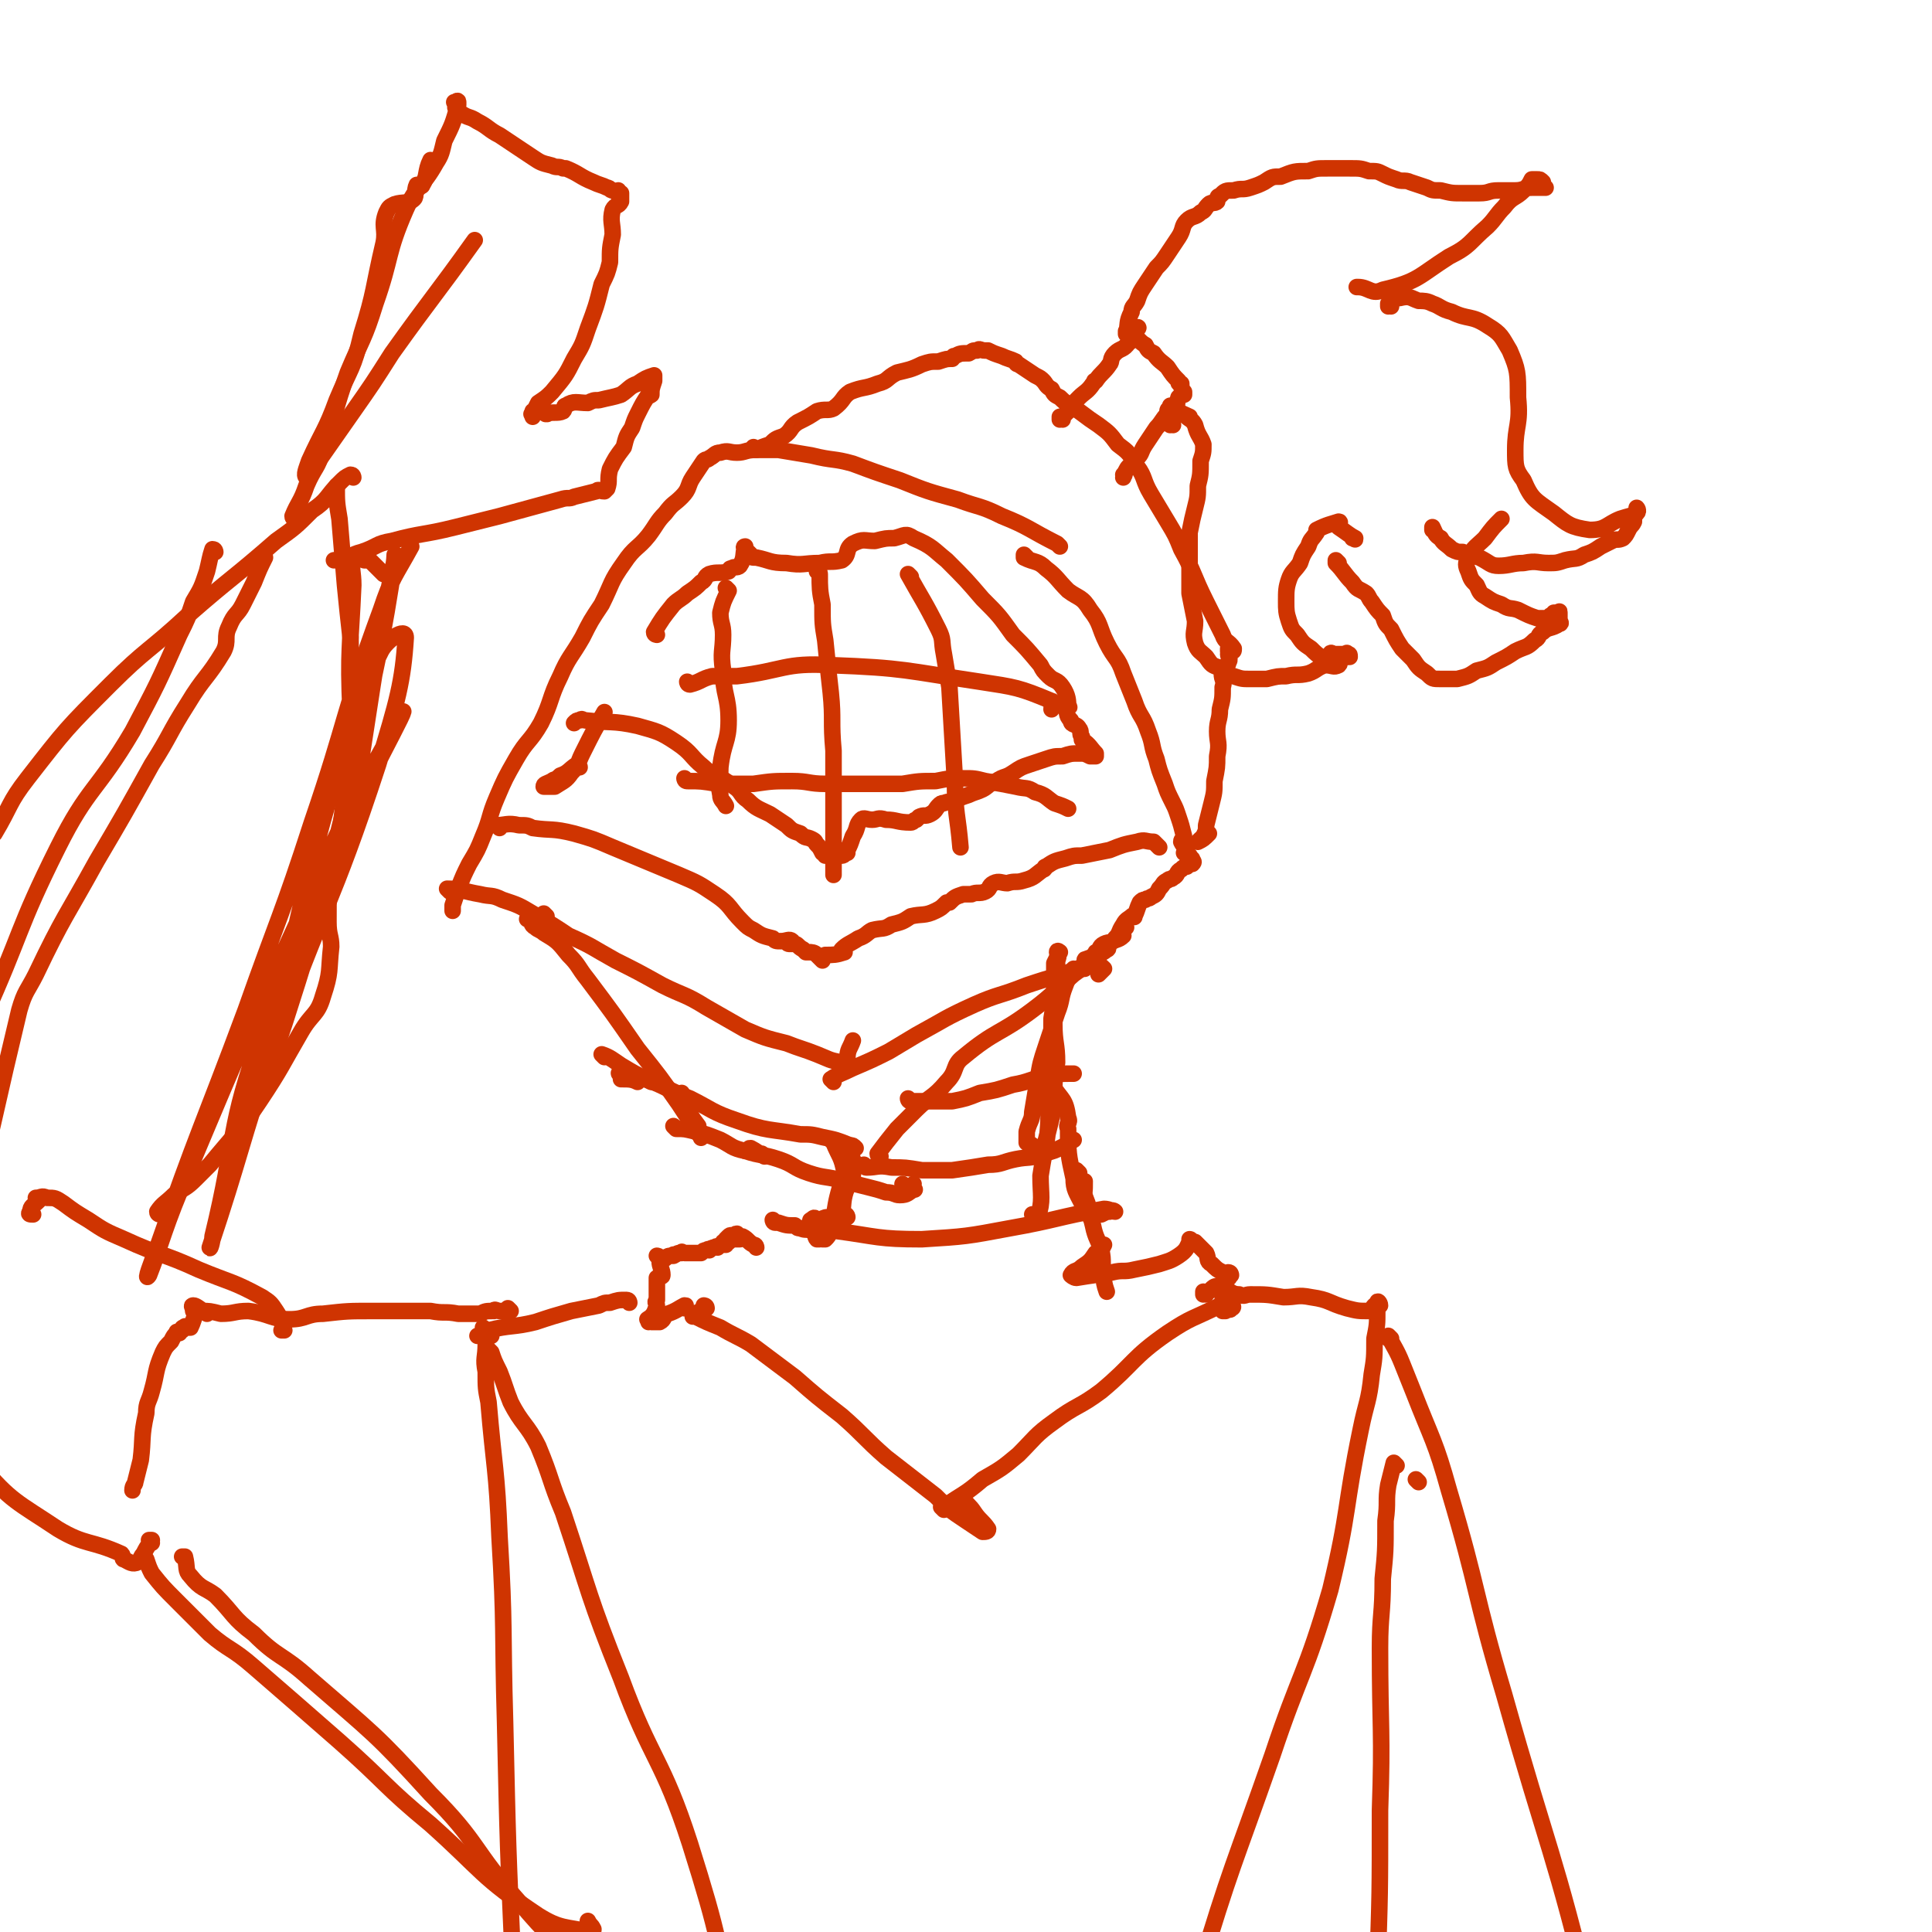 <svg viewBox='0 0 700 700' version='1.1' xmlns='http://www.w3.org/2000/svg' xmlns:xlink='http://www.w3.org/1999/xlink'><g fill='none' stroke='#CF3401' stroke-width='6' stroke-linecap='round' stroke-linejoin='round'><path d='M384,198c0,0 0,0 -1,-1 -10,-5 -10,-6 -20,-10 -8,-4 -8,-3 -16,-6 -11,-3 -11,-3 -21,-7 -9,-3 -9,-3 -17,-6 -7,-2 -7,-1 -15,-3 -6,-1 -6,-1 -12,-2 -4,0 -4,0 -8,0 -4,0 -4,1 -7,1 -3,0 -3,-1 -6,0 -2,0 -2,1 -4,2 -1,1 -1,0 -2,1 -2,3 -2,3 -4,6 -2,3 -1,4 -4,7 -3,3 -3,2 -6,6 -3,3 -3,4 -6,8 -4,5 -5,4 -9,10 -5,7 -4,7 -8,15 -4,6 -4,6 -7,12 -4,7 -5,7 -8,14 -4,8 -3,9 -7,17 -4,7 -5,6 -9,13 -4,7 -4,7 -7,14 -3,7 -2,7 -5,14 -2,5 -2,5 -5,10 -2,4 -2,4 -4,9 -1,3 -1,3 -2,6 0,1 0,1 0,2 '/><path d='M163,323c0,0 -1,-1 -1,-1 5,0 6,1 12,2 4,1 4,0 8,2 6,2 6,2 11,5 7,4 7,4 13,8 9,4 8,4 17,9 8,4 8,4 17,9 8,4 8,3 16,8 7,4 7,4 14,8 7,3 7,3 15,5 5,2 6,2 11,4 5,2 4,2 9,3 1,0 1,0 2,0 0,-1 -1,-1 0,-1 0,-4 1,-4 2,-7 '/><path d='M302,392c0,0 -1,-1 -1,-1 3,-2 4,-2 8,-4 7,-3 7,-3 13,-6 5,-3 5,-3 10,-6 11,-6 10,-6 21,-11 9,-4 9,-3 19,-7 6,-2 6,-2 13,-4 6,-2 6,-3 12,-3 1,-1 2,0 3,1 0,0 -1,1 -2,2 '/><path d='M372,202c0,0 -1,-1 -1,-1 0,0 0,1 0,1 0,0 0,0 0,0 4,2 5,1 8,4 4,3 4,4 8,8 4,3 5,2 8,7 4,5 3,6 6,12 3,6 4,5 6,11 2,5 2,5 4,10 2,6 3,5 5,11 2,5 1,5 3,10 1,4 1,4 3,9 1,3 1,3 3,7 1,2 1,2 2,5 1,3 1,3 2,7 0,1 -1,1 -1,2 1,2 1,1 2,3 0,0 -1,1 -1,1 1,0 1,0 2,1 0,0 -1,0 -1,0 0,0 0,0 0,0 1,0 1,0 1,1 1,0 1,0 1,1 0,0 0,0 0,0 0,0 0,0 0,0 0,0 1,0 0,1 0,0 -1,0 -2,1 -1,0 -1,0 -2,1 -2,1 -1,2 -3,3 -1,1 -1,0 -2,1 -2,1 -1,1 -3,3 -1,2 -1,2 -3,3 -1,1 -1,0 -2,1 -1,0 -1,0 -2,1 -1,2 -1,3 -2,5 0,1 0,-1 -1,0 -1,1 -2,1 -3,3 -2,3 -1,3 -3,5 -1,2 -2,1 -4,2 -2,1 -1,2 -3,3 -1,2 -1,2 -3,3 0,0 -1,-1 -1,0 0,1 0,2 0,3 0,0 0,0 0,0 '/><path d='M181,300c0,0 -1,-1 -1,-1 3,0 4,-1 8,0 3,0 3,0 5,1 7,1 7,0 15,2 7,2 7,2 14,5 12,5 12,5 24,10 7,3 7,3 13,7 6,4 5,5 10,10 2,2 2,2 4,3 3,2 3,2 7,3 1,1 1,1 3,1 2,0 3,-1 4,0 0,0 -1,0 -1,1 0,0 0,0 0,0 0,0 0,0 0,0 0,0 -1,-1 -1,-1 0,0 0,1 1,1 0,0 0,0 1,0 0,0 0,-1 1,0 1,0 1,1 3,2 0,0 0,0 1,1 0,0 0,0 1,0 1,0 2,0 3,1 0,0 0,0 1,1 0,0 0,0 1,1 0,0 0,0 0,0 0,-1 0,-1 1,-2 3,0 4,0 7,-1 0,0 -2,0 -1,-1 2,-2 3,-2 6,-4 3,-1 3,-2 5,-3 4,-1 4,0 7,-2 4,-1 4,-1 7,-3 4,-1 5,0 9,-2 2,-1 2,-1 4,-3 0,0 0,0 1,0 2,-2 2,-2 5,-3 1,0 1,0 3,0 2,-1 3,0 5,-1 2,-1 1,-2 3,-3 2,-1 3,0 5,0 3,-1 3,0 6,-1 4,-1 4,-2 7,-4 1,0 0,-1 1,-1 3,-2 3,-2 7,-3 3,-1 3,-1 6,-1 5,-1 5,-1 10,-2 5,-2 5,-2 10,-3 3,-1 3,0 6,0 0,0 0,0 0,0 1,1 1,1 2,2 '/><path d='M274,163c0,0 -1,-1 -1,-1 0,0 0,1 1,1 2,-1 2,-1 5,-2 2,-2 2,-2 5,-3 3,-2 2,-3 5,-5 4,-2 4,-2 7,-4 3,-1 4,0 6,-1 4,-3 3,-4 6,-6 5,-2 5,-1 10,-3 4,-1 3,-2 7,-4 4,-1 5,-1 9,-3 3,-1 3,-1 6,-1 3,-1 3,-1 5,-1 1,-1 0,-1 1,-1 2,-1 2,-1 5,-1 2,-1 1,-1 3,-1 1,-1 1,0 3,0 0,0 0,0 1,0 2,1 2,1 5,2 2,1 3,1 5,2 0,0 0,1 1,1 3,2 3,2 6,4 2,1 2,1 3,2 1,1 1,2 3,3 1,2 1,2 3,3 3,3 4,3 7,5 4,3 4,3 7,5 4,3 4,3 7,7 4,3 4,3 7,8 3,4 2,5 5,10 3,5 3,5 6,10 3,5 3,5 5,10 5,9 4,9 9,19 3,6 3,6 6,12 1,3 2,2 4,5 0,1 0,1 -1,1 0,0 0,0 0,0 0,0 0,0 0,0 1,0 0,-1 0,-1 0,0 0,0 -1,1 0,0 0,0 0,0 0,0 0,0 0,0 1,0 0,-1 0,-1 0,0 0,0 0,1 1,0 0,0 0,1 0,1 1,2 0,3 0,2 -2,1 -2,3 -1,3 1,3 0,6 0,4 0,4 -1,8 0,4 -1,4 -1,8 0,4 1,4 0,9 0,4 0,4 -1,9 0,4 0,4 -1,8 -1,4 -1,4 -2,8 0,2 0,2 -1,4 0,1 0,0 -1,1 0,0 0,0 -1,1 0,0 0,0 0,0 2,-1 2,-1 4,-3 '/><path d='M385,152c0,0 -1,-1 -1,-1 0,0 0,1 0,1 2,-2 2,-2 4,-4 1,-2 1,-2 3,-4 2,-2 3,-2 5,-5 1,-1 0,-1 1,-1 2,-3 3,-3 5,-6 1,-1 0,-2 2,-4 2,-2 3,-1 5,-4 1,0 0,-1 1,-1 0,-1 0,-1 1,-2 0,-1 0,-2 1,-2 0,-1 1,0 0,0 0,0 0,0 -1,0 0,0 0,0 0,0 0,1 0,1 0,3 0,0 0,0 0,0 2,1 2,2 4,3 1,2 1,2 3,3 2,3 3,3 5,5 2,3 2,3 4,5 0,1 0,1 1,1 0,1 0,2 1,3 0,1 0,1 0,1 0,0 0,0 0,0 0,0 0,0 0,0 0,0 0,0 -1,0 0,0 0,0 -1,1 -1,3 0,3 -2,5 0,1 -1,0 -2,1 -2,2 -2,3 -4,5 -2,3 -2,3 -4,6 -2,3 -1,3 -3,5 -1,2 -2,2 -3,3 -1,1 -1,2 -2,3 0,0 0,0 0,0 1,0 0,0 0,1 0,0 0,0 0,0 0,0 0,0 0,0 '/><path d='M409,121c0,0 -1,-1 -1,-1 0,0 0,1 0,1 0,0 0,0 0,0 1,-4 0,-4 2,-8 0,-2 1,-2 2,-4 1,-3 1,-3 3,-6 2,-3 2,-3 4,-6 2,-2 2,-2 4,-5 2,-3 2,-3 4,-6 2,-3 1,-4 3,-6 2,-2 3,-1 5,-3 2,-1 1,-1 3,-3 1,-1 2,0 3,-1 0,-1 0,-2 1,-2 2,-2 2,-2 5,-2 3,-1 3,0 6,-1 3,-1 3,-1 5,-2 3,-2 3,-2 6,-2 5,-2 5,-2 10,-2 3,-1 3,-1 7,-1 4,0 4,0 8,0 4,0 4,0 7,1 3,0 3,0 5,1 2,1 2,1 5,2 2,1 3,0 5,1 3,1 3,1 6,2 2,1 2,1 5,1 4,1 4,1 8,1 3,0 3,0 6,0 4,0 3,-1 7,-1 3,0 3,0 6,0 3,0 3,-1 6,-1 2,0 3,0 5,0 0,0 -1,-1 -1,-1 0,-1 0,-1 0,-1 -1,-1 -1,-1 -2,-1 0,0 0,0 0,0 0,0 0,0 -1,0 0,0 0,0 0,0 0,0 0,0 0,0 0,0 0,0 -1,0 0,0 0,0 0,0 -1,2 -1,2 -3,4 -3,3 -4,2 -7,6 -3,3 -3,4 -6,7 -7,6 -6,7 -14,11 -11,7 -11,9 -24,12 -4,2 -5,-1 -9,-1 -1,0 0,0 0,0 '/><path d='M504,111c0,0 -1,-1 -1,-1 0,0 0,1 0,1 0,0 0,0 0,0 2,-2 2,-3 4,-3 4,-1 4,0 7,1 2,0 3,0 5,1 3,1 3,2 7,3 6,3 7,1 13,5 5,3 5,4 8,9 3,7 3,8 3,17 1,10 -1,10 -1,19 0,6 0,7 3,11 3,7 4,7 11,12 5,4 6,5 13,6 6,0 6,-2 11,-4 3,-1 4,-1 6,-2 1,-1 0,-2 0,-2 0,0 0,0 0,1 0,1 -1,1 -1,3 0,0 0,1 0,1 -1,2 -1,1 -2,3 -1,2 -1,2 -2,3 -2,1 -2,0 -4,1 -2,1 -2,1 -4,2 -3,2 -3,2 -6,3 -3,2 -3,1 -7,2 -3,1 -3,1 -6,1 -4,0 -4,-1 -9,0 -4,0 -5,1 -9,1 -3,0 -3,-1 -7,-3 -3,-1 -3,0 -6,-2 -2,0 -2,0 -4,-1 -2,-2 -3,-2 -4,-4 -2,-1 -2,-2 -3,-4 0,0 0,0 0,1 '/><path d='M425,154c0,0 -1,-1 -1,-1 0,0 0,1 0,1 0,-2 -1,-3 -1,-5 0,-1 1,-1 1,-1 1,-1 0,-1 0,-1 1,0 1,0 2,1 2,2 3,2 5,3 0,0 -1,0 -1,0 1,1 2,1 3,3 1,4 2,4 3,7 0,3 0,3 -1,6 0,5 0,5 -1,9 0,4 0,4 -1,8 -1,4 -1,4 -2,9 0,5 0,5 0,10 0,6 0,6 0,12 1,5 1,5 2,10 0,4 -1,4 0,8 1,3 2,3 4,5 2,3 2,3 5,4 2,2 2,2 5,3 3,1 3,1 6,1 3,0 3,0 6,0 4,-1 4,-1 7,-1 4,-1 4,0 8,-1 3,-1 3,-2 6,-3 3,0 3,1 5,0 1,-1 0,-2 0,-2 2,-1 3,-1 4,-1 0,-1 0,-1 -1,-1 0,-1 0,0 -1,0 0,0 0,0 -1,0 0,0 0,0 -1,0 0,0 0,0 -1,0 0,0 0,0 0,0 0,0 0,0 -1,0 0,0 -1,-1 -1,0 0,0 1,0 0,1 0,0 0,1 -1,1 0,0 0,0 -1,0 -3,-2 -3,-2 -5,-4 -3,-2 -3,-2 -5,-5 -2,-2 -2,-2 -3,-5 -1,-3 -1,-4 -1,-7 0,-4 0,-5 1,-8 1,-3 2,-3 4,-6 1,-3 1,-3 3,-6 1,-3 1,-2 3,-5 0,-1 0,-1 0,-1 4,-2 5,-2 8,-3 1,0 0,1 0,2 3,2 4,3 6,4 0,1 0,0 -1,0 '/><path d='M485,204c0,0 -1,-1 -1,-1 0,0 0,1 0,1 0,0 0,0 0,0 3,3 3,4 6,7 2,3 2,2 5,4 1,1 1,2 2,3 2,3 2,3 4,5 1,3 1,3 3,5 2,4 2,4 4,7 2,2 2,2 4,4 2,3 2,3 5,5 2,2 2,2 5,2 3,0 3,0 6,0 4,-1 4,-1 7,-3 4,-1 4,-1 7,-3 4,-2 4,-2 7,-4 4,-2 4,-1 7,-4 2,-1 1,-2 3,-3 2,-2 3,-1 6,-3 1,0 0,-1 0,-1 0,-1 0,-1 0,-1 0,-1 0,-1 0,-1 0,-1 0,-1 0,-1 0,-1 0,0 -1,0 0,0 -1,0 -1,0 0,0 0,0 0,0 0,0 0,1 0,1 0,0 0,0 -1,0 -1,0 0,1 -1,1 -2,0 -2,0 -4,0 -3,-1 -3,-1 -7,-3 -3,-1 -3,0 -6,-2 -3,-1 -3,-1 -6,-3 -2,-1 -2,-2 -3,-4 -2,-2 -2,-2 -3,-5 -1,-2 -1,-3 0,-5 2,-4 3,-4 6,-7 3,-4 3,-4 6,-7 '/><path d='M210,278c0,0 0,-1 -1,-1 -3,2 -3,3 -6,4 -2,2 -2,1 -3,2 -2,1 -3,1 -3,2 0,0 1,0 3,0 0,0 0,0 0,0 0,0 0,0 1,0 3,-2 4,-2 6,-5 3,-3 2,-3 4,-7 4,-8 4,-8 8,-15 '/><path d='M238,230c0,0 -1,0 -1,-1 3,-5 3,-5 7,-10 2,-2 3,-2 5,-4 3,-2 3,-2 5,-4 2,-1 1,-2 3,-3 3,-1 4,0 7,-1 1,-1 0,-1 1,-1 1,-1 2,0 3,-1 2,-3 1,-4 2,-7 0,0 -1,0 0,1 0,0 0,0 1,1 0,0 0,0 1,1 0,0 0,1 1,1 0,0 0,0 1,0 5,1 5,2 11,2 6,1 6,0 12,0 4,-1 4,0 8,-1 3,-2 1,-4 4,-6 4,-2 4,-1 8,-1 4,-1 4,-1 7,-1 4,-1 4,-2 7,0 7,3 7,4 12,8 7,7 7,7 13,14 6,6 6,6 11,13 5,5 5,5 10,11 1,2 1,2 3,4 2,2 3,1 5,4 2,3 2,5 2,7 1,1 0,-1 -1,-1 0,0 0,0 0,0 0,0 -1,-1 -1,0 0,0 1,0 1,1 1,2 0,3 2,5 0,2 2,1 3,3 1,1 0,2 1,3 0,1 0,0 0,1 3,2 3,3 5,5 0,1 0,1 0,1 0,0 0,0 0,0 0,0 0,0 0,0 0,0 0,0 -1,0 0,0 0,0 -1,0 -2,-1 -2,-1 -4,-1 -3,0 -3,0 -6,1 -3,0 -3,0 -6,1 -3,1 -3,1 -6,2 -3,1 -3,1 -6,3 -3,2 -3,1 -6,3 -3,1 -3,2 -5,3 -2,1 -3,1 -5,2 -3,1 -3,1 -5,2 -2,1 -2,0 -4,1 -1,0 -1,0 -2,1 -1,1 -1,2 -3,3 -2,1 -2,0 -4,1 0,0 0,0 -1,1 -1,0 -1,1 -2,1 -5,0 -5,-1 -9,-1 -3,-1 -3,0 -5,0 -2,0 -3,-1 -4,0 -2,2 -1,3 -3,6 -1,3 -1,3 -2,5 0,1 0,0 -1,0 0,0 1,0 1,1 -1,0 -1,1 -2,1 0,0 0,0 -1,0 0,0 1,0 1,0 -1,0 -1,0 -2,0 0,0 1,0 1,0 -1,0 -1,0 -1,0 -1,0 -1,0 -2,0 -1,0 -1,0 -2,0 0,-1 0,-1 -1,-1 -1,-2 -1,-2 -2,-3 -1,-1 0,-1 -2,-2 -2,-1 -2,0 -4,-2 -3,-1 -3,-1 -5,-3 -3,-2 -3,-2 -6,-4 -4,-2 -5,-2 -8,-5 -3,-2 -2,-3 -5,-5 -3,-2 -3,-2 -6,-4 -2,-1 -3,-1 -5,-3 -5,-4 -4,-5 -10,-9 -6,-4 -7,-4 -14,-6 -9,-2 -10,-1 -19,-2 -1,0 -1,-1 -2,0 -1,0 -1,0 -2,1 '/><path d='M264,214c0,0 -1,-1 -1,-1 0,0 0,0 1,1 0,0 0,0 0,0 -2,4 -2,4 -3,8 0,4 1,4 1,8 0,6 -1,6 0,13 0,9 2,9 2,18 0,8 -2,8 -3,17 0,5 -1,5 0,10 0,2 1,2 2,4 '/><path d='M297,208c0,0 -1,-1 -1,-1 0,0 1,0 1,1 0,5 0,6 1,11 0,7 0,7 1,13 1,10 1,10 2,19 1,10 0,10 1,21 0,10 0,10 0,21 0,7 0,7 0,15 0,4 0,4 0,9 0,0 0,0 0,0 '/><path d='M330,209c0,0 -1,-1 -1,-1 5,9 6,10 11,20 2,4 1,4 2,9 1,6 1,6 2,12 1,17 1,17 2,34 0,12 1,12 2,24 '/><path d='M250,248c0,0 -1,-1 -1,-1 0,0 0,1 1,1 4,-1 4,-2 8,-3 4,0 5,0 9,0 17,-2 17,-5 34,-4 27,1 27,2 54,6 13,2 14,2 26,7 1,0 0,1 0,3 '/><path d='M249,283c0,0 -1,-1 -1,-1 0,0 0,1 1,1 5,0 5,0 11,1 6,0 7,0 13,0 7,-1 7,-1 14,-1 6,0 6,1 12,1 7,0 7,0 14,0 7,0 7,0 14,0 6,-1 6,-1 12,-1 5,-1 5,-1 10,-1 4,0 4,0 8,1 6,1 6,1 11,2 4,1 4,0 7,2 4,1 4,2 7,4 3,1 3,1 5,2 '/><path d='M219,383c0,0 -1,-1 -1,-1 3,1 4,2 7,4 5,3 5,3 11,6 '/><path d='M198,332c0,0 -1,-1 -1,-1 0,0 1,1 1,1 -3,0 -4,0 -7,1 0,0 0,0 1,0 1,1 0,2 2,3 1,1 2,1 3,2 5,3 5,3 9,8 4,4 3,4 7,9 9,12 9,12 18,25 8,10 8,10 15,20 4,6 5,8 8,12 0,1 0,-1 0,-1 -1,-2 -1,-1 -1,-3 -3,-4 -3,-4 -5,-9 -1,-2 -1,-2 -1,-3 '/><path d='M245,409c0,0 -1,-1 -1,-1 0,0 0,0 1,1 0,0 0,0 0,0 3,0 3,0 7,1 4,1 4,1 9,3 4,2 4,3 9,4 6,2 6,1 12,3 6,2 5,3 11,5 6,2 6,1 13,3 4,1 4,1 8,2 4,1 4,1 7,2 3,0 3,1 5,1 3,0 3,-1 5,-2 1,0 0,0 0,0 -1,-1 0,-1 0,-2 '/><path d='M328,430c0,0 -1,-1 -1,-1 '/><path d='M277,419c0,0 -1,-1 -1,-1 0,0 1,1 1,1 -2,-1 -3,-2 -5,-3 -1,0 0,0 -1,1 0,0 0,0 -1,0 0,0 0,0 0,0 '/><path d='M231,392c0,0 -1,-1 -1,-1 0,0 1,1 1,1 -2,-1 -3,-1 -6,-1 0,-1 0,-1 0,-2 -1,0 -1,0 0,-1 1,0 1,0 3,1 3,0 3,1 6,2 8,3 8,4 16,7 8,4 8,5 17,8 11,4 12,3 23,5 4,0 4,0 8,1 5,1 5,1 10,3 1,0 1,0 2,1 '/><path d='M319,419c0,0 -1,0 -1,-1 3,-4 3,-4 7,-9 3,-3 3,-3 7,-7 5,-5 6,-4 11,-10 4,-4 2,-6 6,-9 12,-10 13,-8 25,-17 8,-6 8,-7 15,-13 4,-3 5,-3 8,-5 0,-1 -1,0 -2,0 0,0 -1,0 -1,0 0,-1 1,-1 1,-1 3,-2 4,-1 6,-3 1,0 0,-1 1,-2 2,-2 3,-1 5,-3 0,0 -1,0 -1,0 1,-2 1,-2 2,-3 '/><path d='M390,352c0,0 -1,-1 -1,-1 0,0 1,0 0,1 -1,2 -2,2 -3,5 -2,5 -1,5 -3,10 -2,6 -2,6 -4,12 -2,6 -2,6 -3,12 -1,6 -1,6 -2,12 0,3 -1,3 -2,7 0,2 0,2 0,4 1,1 1,0 2,1 1,1 1,2 2,3 0,0 -1,0 -1,0 2,-3 3,-2 4,-5 1,-4 1,-4 2,-8 0,-4 0,-4 1,-8 0,-6 0,-6 1,-12 0,-7 -1,-7 -1,-14 0,-6 0,-6 0,-12 0,-5 0,-5 0,-10 1,-2 1,-2 2,-4 0,0 -1,-1 -1,0 0,1 1,1 0,3 0,5 0,5 -1,10 0,5 0,5 -1,11 0,8 0,8 -1,15 0,8 1,8 0,16 0,13 -1,13 -3,26 0,7 1,9 -1,15 0,0 -1,-1 -2,-1 '/><path d='M382,393c0,0 -1,-1 -1,-1 0,0 0,0 0,1 4,6 5,5 6,12 1,2 -1,2 0,4 0,9 0,9 2,18 0,4 1,5 3,9 0,0 0,0 0,-1 1,-3 1,-3 1,-7 '/><path d='M302,414c0,0 -1,-1 -1,-1 0,0 0,0 1,1 2,5 3,5 4,11 0,4 -1,4 -2,8 0,3 1,3 1,6 -1,3 -2,4 -3,5 0,0 0,-1 0,-2 1,-7 1,-7 3,-14 '/><path d='M309,416c0,0 -1,-1 -1,-1 0,2 0,3 1,5 0,3 0,3 0,6 -1,4 -2,3 -3,7 -1,4 0,5 -2,8 -1,3 -1,3 -3,5 -1,2 -1,2 -2,3 0,0 0,0 -1,0 0,-1 0,0 -1,0 0,0 0,0 -1,0 -1,-1 0,-2 -2,-3 -2,-1 -2,0 -4,-1 -1,0 -1,0 -2,-1 -3,0 -3,0 -6,-1 -1,0 -1,0 -2,-1 0,0 0,1 1,1 '/><path d='M274,452c0,0 0,-1 -1,-1 -2,-1 -2,-2 -4,-3 0,0 0,1 -1,1 -1,0 -1,0 -2,0 0,0 1,0 1,0 0,0 0,0 0,0 0,-1 0,-1 0,-2 -1,0 -1,1 -1,1 -1,0 -1,-1 -2,0 0,0 0,0 -1,1 0,0 1,0 1,1 -1,0 -1,0 -1,1 -1,0 0,0 0,0 0,0 0,0 0,0 0,0 0,-1 -1,-1 0,0 0,0 0,1 -1,0 -1,0 -2,1 0,0 0,-1 -1,0 -1,0 -1,0 -2,1 0,0 0,-1 -1,0 -1,0 -1,0 -2,1 0,0 0,0 0,0 -1,0 -1,0 -1,0 -1,0 -1,0 -1,0 -1,0 -1,0 -1,0 -1,0 -1,0 -2,0 0,0 0,0 -1,0 0,0 0,0 0,0 -1,0 -1,-1 -1,0 -2,0 -1,0 -3,1 0,0 0,-1 0,0 -2,0 -2,0 -3,1 0,0 0,0 0,0 -1,0 -1,0 -1,0 -1,0 -1,0 -1,0 0,0 0,0 0,0 0,0 0,0 0,0 0,0 -1,-1 -1,-1 0,0 1,0 1,1 0,0 0,0 0,1 0,2 1,3 1,5 0,1 -1,0 -2,1 0,3 0,4 0,8 -1,1 0,1 0,2 -1,3 -1,3 -3,5 0,1 0,-1 0,0 -1,0 0,0 0,1 0,0 0,0 0,0 0,-1 0,0 1,0 1,0 1,0 3,0 2,-1 1,-2 3,-3 3,-1 4,-2 6,-3 1,0 0,0 0,1 '/><path d='M256,474c0,0 -1,-1 -1,-1 0,0 1,0 1,1 -2,1 -3,1 -5,3 0,0 0,-1 1,0 4,2 4,2 9,4 5,3 6,3 11,6 8,6 8,6 16,12 8,7 8,7 17,14 8,7 8,8 16,15 9,7 9,7 18,14 5,5 5,5 11,9 3,2 3,2 6,4 1,0 2,0 2,-1 -2,-3 -3,-3 -5,-6 -2,-3 -2,-2 -4,-5 '/><path d='M342,547c0,0 -1,-1 -1,-1 0,0 0,0 1,0 0,0 0,0 0,0 7,-5 7,-4 14,-10 7,-4 7,-4 13,-9 6,-6 6,-7 13,-12 8,-6 9,-5 17,-11 12,-10 11,-12 24,-21 9,-6 9,-5 19,-10 2,-1 3,-1 4,0 1,0 1,1 0,1 0,1 -1,0 -2,1 0,0 -1,0 -1,0 0,-4 0,-4 0,-8 1,-3 1,-3 2,-6 1,0 1,1 1,1 0,0 0,0 0,0 0,0 0,0 -1,1 0,0 0,0 0,0 1,0 0,-1 0,-1 0,0 0,0 0,1 0,0 0,0 0,0 1,0 0,-1 0,-1 0,0 0,0 0,1 0,0 0,0 0,0 0,0 0,0 -1,0 0,-1 0,-1 -1,-2 -2,-1 -2,-1 -4,-3 -2,-1 -1,-2 -2,-4 -1,-1 -1,-1 -2,-2 -1,-1 -1,-1 -2,-2 -1,0 -1,0 -2,0 0,0 0,0 0,0 0,0 0,0 0,0 1,0 0,-1 0,-1 0,0 0,0 0,1 0,0 0,0 0,0 1,0 0,-1 0,-1 0,0 1,0 0,1 -1,2 -1,3 -4,5 -3,2 -4,2 -7,3 -4,1 -4,1 -9,2 -4,1 -4,0 -8,1 -6,1 -7,1 -13,2 -1,0 -2,-1 -2,-1 1,-2 2,-1 4,-3 3,-2 3,-2 5,-5 2,-1 2,-1 3,-3 '/><path d='M391,425c0,0 -1,-1 -1,-1 0,0 0,0 0,1 2,5 2,6 4,11 1,4 1,4 2,8 1,5 2,5 3,9 1,4 0,5 1,9 0,3 0,3 1,6 '/><path d='M307,441c0,0 0,-1 -1,-1 -2,0 -2,0 -5,1 -2,0 -2,0 -4,1 0,0 0,0 -1,0 -1,-1 -1,-1 -2,0 0,0 -1,0 0,1 3,1 4,2 9,3 15,2 15,3 31,3 16,-1 16,-1 32,-4 17,-3 17,-4 34,-7 2,0 3,1 4,1 0,0 -1,-1 -2,0 -1,0 -1,0 -3,1 -2,0 -2,0 -4,1 0,0 0,0 0,0 '/><path d='M314,423c0,0 -1,-1 -1,-1 0,0 0,1 1,1 4,0 4,-1 9,0 5,0 5,0 11,1 5,0 5,0 11,0 7,-1 7,-1 13,-2 5,0 5,-1 10,-2 5,-1 5,0 10,-2 4,-1 4,-1 8,-3 1,0 1,-1 3,-2 0,0 0,0 0,0 '/><path d='M330,399c0,0 -1,-1 -1,-1 0,0 0,1 1,1 2,0 2,0 5,0 5,0 5,0 10,0 5,-1 5,-1 10,-3 6,-1 6,-1 12,-3 6,-1 6,-2 12,-3 5,-1 5,-1 10,-1 '/><path d='M228,472c0,0 0,-1 -1,-1 -3,0 -3,0 -6,1 -2,0 -2,0 -4,1 -5,1 -5,1 -10,2 -7,2 -7,2 -13,4 -8,2 -9,1 -17,3 -2,0 -2,1 -3,2 -1,0 -1,0 -1,0 0,0 0,0 1,0 0,0 0,0 0,0 1,0 1,0 3,0 0,0 1,0 1,0 0,0 0,0 0,0 '/><path d='M178,490c0,0 -1,-1 -1,-1 0,0 0,0 1,1 0,0 0,0 0,0 1,3 1,3 3,7 2,5 2,6 4,11 4,8 6,8 10,16 5,12 4,12 9,24 10,30 9,30 21,60 11,30 15,29 25,60 11,35 10,35 17,71 2,8 0,14 1,17 0,2 1,-3 2,-7 '/><path d='M437,469c0,0 -1,-1 -1,-1 0,0 0,1 0,1 3,-1 3,-3 5,-3 4,0 4,3 8,3 2,1 2,0 4,0 6,0 6,0 12,1 5,0 5,-1 10,0 7,1 6,2 13,4 4,1 4,1 8,1 1,0 1,-1 2,-2 1,0 1,0 2,0 0,-1 -1,-2 -1,-1 0,0 0,1 0,3 0,5 0,5 -1,10 0,7 0,7 -1,13 -1,10 -2,10 -4,20 -6,29 -4,29 -11,58 -9,31 -11,30 -21,60 -14,40 -15,40 -27,80 -4,15 -3,15 -6,30 0,0 0,0 0,0 '/><path d='M185,475c0,0 -1,-1 -1,-1 0,0 0,0 1,1 0,0 0,0 0,0 0,0 -1,-1 -1,-1 0,0 1,1 1,1 -2,0 -2,0 -4,0 -1,0 -2,-1 -2,0 -3,0 -3,0 -5,1 -4,0 -4,0 -8,0 -5,-1 -5,0 -10,-1 -11,0 -11,0 -21,0 -9,0 -9,0 -18,1 -6,0 -6,2 -12,2 -7,0 -7,-2 -15,-3 -5,0 -5,1 -10,1 -4,-1 -4,-1 -7,-1 -1,-1 -2,0 -2,0 -1,-1 -2,-2 -1,-2 1,0 2,1 5,3 '/><path d='M71,476c0,0 0,-1 -1,-1 0,0 1,0 1,1 0,0 0,0 0,0 -1,2 -1,3 -2,5 0,0 -1,0 -1,0 0,0 0,0 0,0 0,0 0,0 0,0 -1,0 -1,-1 -1,0 -1,0 -1,0 -1,1 -1,0 -1,0 -1,1 -1,0 -1,-1 -1,0 -1,1 -1,1 -2,3 -2,2 -2,2 -3,4 -3,7 -2,7 -4,14 -1,4 -2,4 -2,8 -2,9 -1,9 -2,17 -1,4 -1,4 -2,8 0,1 -1,1 -1,3 0,0 0,0 0,0 '/><path d='M53,566c0,0 0,-1 -1,-1 0,0 1,0 1,0 1,3 1,3 2,5 4,5 4,5 9,10 6,6 6,6 12,12 7,6 8,5 16,12 15,13 15,13 31,27 17,15 16,16 33,30 19,17 18,19 39,33 8,5 10,4 19,6 1,1 1,-1 1,-1 -1,-2 -1,-1 -2,-3 '/><path d='M67,565c0,0 0,-1 -1,-1 0,0 1,0 1,0 1,4 0,5 2,7 4,5 5,4 9,7 7,7 6,8 14,14 9,9 10,7 20,16 23,20 24,20 44,42 18,18 15,20 32,39 11,13 12,13 25,25 '/><path d='M176,482c0,0 -1,-1 -1,-1 0,2 1,3 1,6 0,5 -1,5 0,10 0,6 0,6 1,11 2,24 3,24 4,49 2,33 1,33 2,67 1,45 1,45 3,90 1,22 1,22 3,45 0,2 0,5 0,4 0,0 0,-2 0,-5 '/><path d='M55,559c0,0 0,-1 -1,-1 0,0 1,0 1,0 0,0 0,0 0,0 0,1 0,0 -1,0 0,0 1,0 1,0 0,0 0,0 0,0 -2,3 -2,3 -3,5 -1,1 -1,2 -2,3 -2,1 -3,0 -5,-1 -1,0 0,-1 -1,-2 -11,-5 -13,-3 -23,-9 -15,-10 -17,-10 -28,-23 -5,-7 -2,-9 -3,-19 0,-2 0,-2 0,-3 '/><path d='M12,440c-1,0 -2,0 -1,-1 0,-2 1,-2 3,-4 0,-1 -1,-1 -1,-1 2,0 2,-1 4,0 3,0 3,0 6,2 4,3 4,3 9,6 6,4 6,4 13,7 13,6 14,5 27,11 12,5 12,4 23,10 3,2 3,2 5,5 2,3 2,4 3,7 0,0 -1,0 -1,0 '/><path d='M58,440c0,0 -1,0 -1,-1 2,-3 3,-3 6,-6 4,-3 4,-2 8,-6 2,-2 2,-2 5,-5 9,-11 10,-11 18,-23 8,-12 8,-13 15,-25 4,-7 6,-6 8,-13 3,-9 2,-9 3,-18 0,-4 -1,-4 -1,-9 0,-10 0,-10 1,-19 1,-10 3,-10 4,-20 2,-17 2,-17 3,-34 1,-15 0,-15 0,-30 -1,-9 -1,-9 -2,-19 -1,-12 -1,-12 -2,-24 -1,-6 -1,-6 -1,-12 '/><path d='M128,173c0,0 0,-1 -1,-1 -2,1 -2,1 -4,3 -5,5 -4,6 -10,10 -6,6 -6,6 -13,11 -16,14 -16,13 -32,27 -14,13 -15,12 -28,25 -16,16 -16,16 -30,34 -7,9 -6,10 -12,20 '/><path d='M78,200c0,0 0,-1 -1,-1 -1,3 -1,4 -2,8 -2,6 -2,6 -5,11 -2,6 -2,6 -5,12 -8,18 -8,18 -17,35 -13,22 -16,20 -27,42 -15,30 -13,31 -27,62 '/><path d='M96,202c0,0 0,-1 -1,-1 0,0 1,1 1,1 0,0 0,0 0,0 -2,4 -2,4 -4,9 -2,4 -2,4 -4,8 -2,4 -3,3 -5,8 -2,4 0,5 -2,9 -6,10 -7,9 -13,19 -7,11 -6,11 -13,22 -10,18 -10,18 -20,35 -11,20 -12,20 -22,41 -3,6 -4,6 -6,13 -5,21 -5,21 -10,43 '/><path d='M107,188c0,0 -1,0 -1,-1 2,-5 3,-5 5,-11 3,-7 4,-6 6,-13 5,-14 4,-14 9,-28 5,-12 6,-12 10,-25 6,-17 4,-18 11,-34 4,-9 6,-8 11,-17 2,-3 2,-4 3,-8 3,-6 3,-6 5,-13 0,0 0,-1 0,-1 0,-1 -1,0 -1,0 -1,0 0,0 0,1 0,0 0,1 0,1 1,1 1,1 2,2 3,2 3,1 6,3 4,2 4,3 8,5 6,4 6,4 12,8 3,2 3,2 7,3 2,1 2,0 4,1 0,0 0,0 1,0 5,2 5,3 10,5 2,1 3,1 5,2 1,0 1,1 2,1 1,0 1,1 2,1 0,0 0,0 1,0 0,0 0,0 0,0 0,0 -1,0 -1,-1 0,0 0,1 1,1 0,0 0,0 0,0 0,2 0,2 0,3 -1,2 -2,1 -3,3 -1,4 0,5 0,9 -1,5 -1,5 -1,10 -1,4 -1,4 -3,8 -2,8 -2,8 -5,16 -2,6 -2,6 -5,11 -3,6 -3,6 -8,12 -2,2 -2,2 -5,4 -1,2 -1,2 -2,4 -1,0 0,0 0,1 0,0 0,0 0,0 0,-1 0,-1 0,-2 0,0 0,0 0,0 0,0 0,0 0,0 0,0 0,0 0,0 3,0 3,0 5,1 1,0 -1,0 0,0 2,-1 4,0 6,-1 1,-1 0,-2 1,-2 3,-2 4,-1 8,-1 2,-1 2,-1 4,-1 4,-1 5,-1 8,-2 3,-2 3,-3 6,-4 3,-2 3,-2 6,-3 0,0 0,0 0,0 0,0 0,0 0,1 0,0 0,0 0,0 0,0 0,0 0,0 0,0 0,0 0,1 -1,3 -1,3 -1,5 -1,1 -1,-1 -1,0 -2,3 -2,3 -4,7 -1,2 -1,2 -2,5 -2,3 -2,3 -3,7 -3,4 -3,4 -5,8 -1,4 0,4 -1,7 -1,1 -1,1 -1,1 -2,0 -2,-1 -3,0 -4,1 -4,1 -8,2 -2,1 -2,0 -5,1 -11,3 -11,3 -22,6 -8,2 -8,2 -16,4 -12,3 -12,2 -23,5 -6,1 -5,2 -11,4 -4,1 -4,2 -8,3 -1,0 -1,0 -2,0 '/><path d='M157,59c0,0 0,-1 -1,-1 -2,4 -1,6 -3,9 0,1 -2,0 -2,0 -1,2 0,4 -1,5 -2,2 -4,1 -7,2 -2,1 -2,1 -3,3 -2,5 0,6 -1,11 -4,17 -3,17 -8,33 -3,13 -4,12 -9,24 -4,11 -5,11 -10,22 -1,3 -2,5 -1,6 0,0 2,-2 3,-4 7,-10 7,-10 14,-20 7,-10 7,-10 14,-21 15,-21 15,-20 30,-41 '/><path d='M139,208c0,0 0,0 -1,-1 -2,-2 -2,-2 -4,-4 0,0 -1,0 -2,0 -2,-1 -3,-2 -4,0 -1,3 0,4 0,9 -1,23 -2,23 -1,46 0,15 1,15 2,30 0,3 0,8 0,6 1,-5 0,-10 2,-20 4,-26 4,-26 8,-51 2,-11 5,-24 4,-22 0,3 -2,16 -5,32 -9,43 -9,43 -20,87 -7,26 -7,26 -15,51 -2,6 -4,12 -5,11 -1,-1 0,-7 2,-14 10,-43 9,-43 21,-85 7,-24 6,-25 17,-47 2,-4 9,-9 9,-5 -1,16 -3,23 -10,46 -17,52 -20,51 -38,102 -12,36 -12,40 -23,73 0,1 1,-2 1,-4 9,-37 5,-38 18,-74 16,-47 19,-46 39,-92 6,-12 12,-23 12,-24 1,-2 -5,9 -10,18 -13,24 -13,24 -24,49 -23,50 -23,50 -44,100 -8,18 -10,27 -14,37 -2,3 1,-5 3,-10 15,-43 16,-43 32,-86 12,-34 13,-34 24,-68 13,-38 11,-39 25,-77 4,-12 5,-12 11,-23 '/><path d='M504,485c0,0 -1,-1 -1,-1 0,0 0,0 0,1 0,0 0,0 0,0 1,0 0,-1 0,-1 2,4 3,5 5,10 2,5 2,5 4,10 7,18 8,18 13,36 11,37 9,37 20,74 16,57 18,56 32,114 10,35 11,37 15,72 1,4 -1,5 -5,7 -1,1 -2,-1 -4,-2 '/><path d='M514,537c0,0 -1,-1 -1,-1 0,0 0,0 0,0 '/><path d='M506,531c0,0 -1,-1 -1,-1 0,0 0,0 0,0 0,0 0,0 0,0 -1,4 -1,4 -2,8 -1,6 0,6 -1,13 0,11 0,11 -1,21 0,13 -1,13 -1,25 0,30 1,30 0,59 0,30 0,30 -1,59 0,30 2,30 0,60 0,7 -2,7 -4,14 '/></g>
</svg>